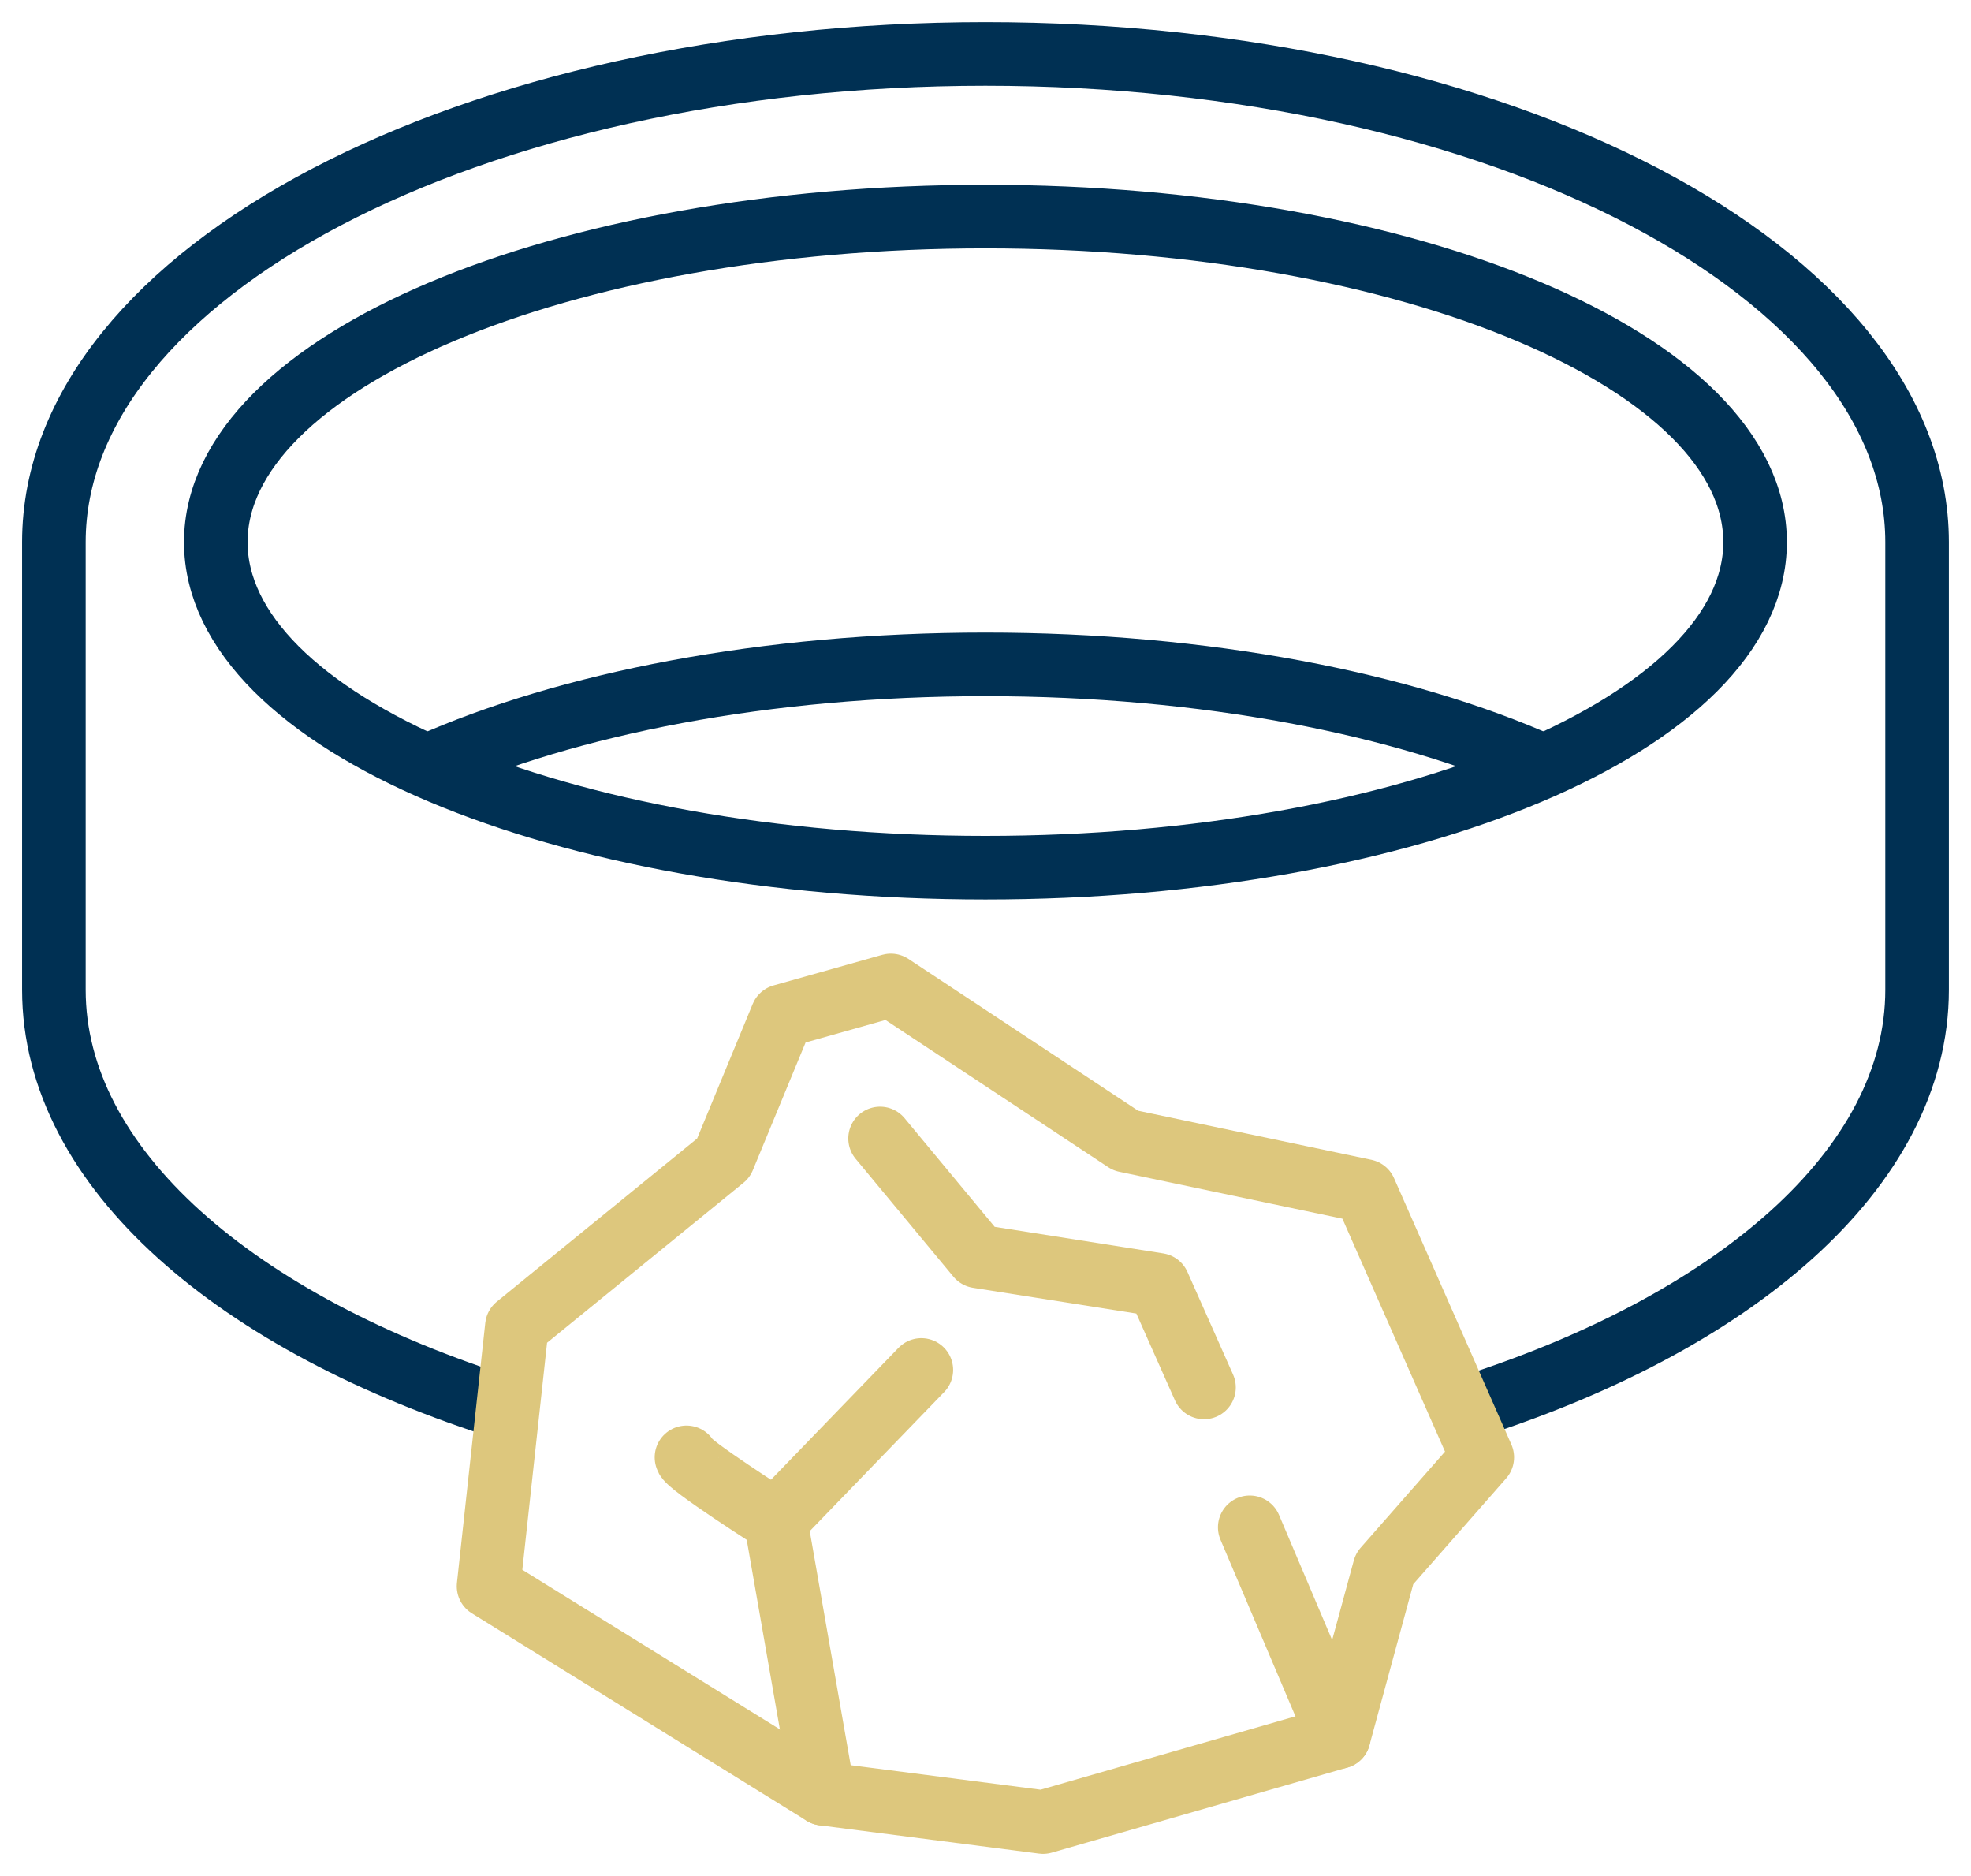<svg width="62" height="59" viewBox="0 0 62 59" fill="none" xmlns="http://www.w3.org/2000/svg">
<g clip-path="url(#clip0_1171_1527)">
<path d="M15.973 44.315C7.422 41.634 1.695 36.729 1.695 31.128V17.05C1.695 8.568 14.815 1.697 30.997 1.697C47.179 1.697 60.304 8.568 60.304 17.05V31.128C60.304 36.743 54.553 41.653 45.968 44.334" stroke="#003053" stroke-width="2" stroke-miterlimit="10"/>
<path d="M30.998 27.288C44.368 27.288 55.208 22.704 55.208 17.05C55.208 11.395 44.368 6.811 30.998 6.811C17.627 6.811 6.788 11.395 6.788 17.05C6.788 22.704 17.627 27.288 30.998 27.288Z" stroke="#003053" stroke-width="2" stroke-miterlimit="10"/>
<path d="M48.546 24.091C44.137 22.125 37.911 20.894 30.997 20.894C24.084 20.894 17.858 22.125 13.449 24.091" stroke="#003053" stroke-width="2" stroke-miterlimit="10"/>
<path d="M15.368 49.887L16.259 41.712L22.756 36.422L24.602 31.955L28.023 30.991L35.411 35.872L42.935 37.454L46.627 45.833L43.551 49.337L42.112 54.626L32.81 57.303L25.901 56.412L15.368 49.887Z" stroke="#DDC77D" stroke-width="2" stroke-linecap="round" stroke-linejoin="round"/>
<path d="M27.684 35.804L30.76 39.512L36.438 40.407L37.873 43.634" stroke="#DDC77D" stroke-width="2" stroke-linecap="round" stroke-linejoin="round"/>
<path d="M28.982 43.084L24.399 47.824L25.901 56.412" stroke="#DDC77D" stroke-width="2" stroke-linecap="round" stroke-linejoin="round"/>
<path d="M21.594 45.833C21.594 46.038 24.399 47.824 24.399 47.824" stroke="#DDC77D" stroke-width="2" stroke-linecap="round" stroke-linejoin="round"/>
<path d="M39.312 48.033L42.112 54.627" stroke="#DDC77D" stroke-width="2" stroke-linecap="round" stroke-linejoin="round"/>
</g>
<defs>
<clipPath id="clip0_1171_1527">
<rect width="62" height="59" fill="white"/>
</clipPath>
</defs>
</svg>
